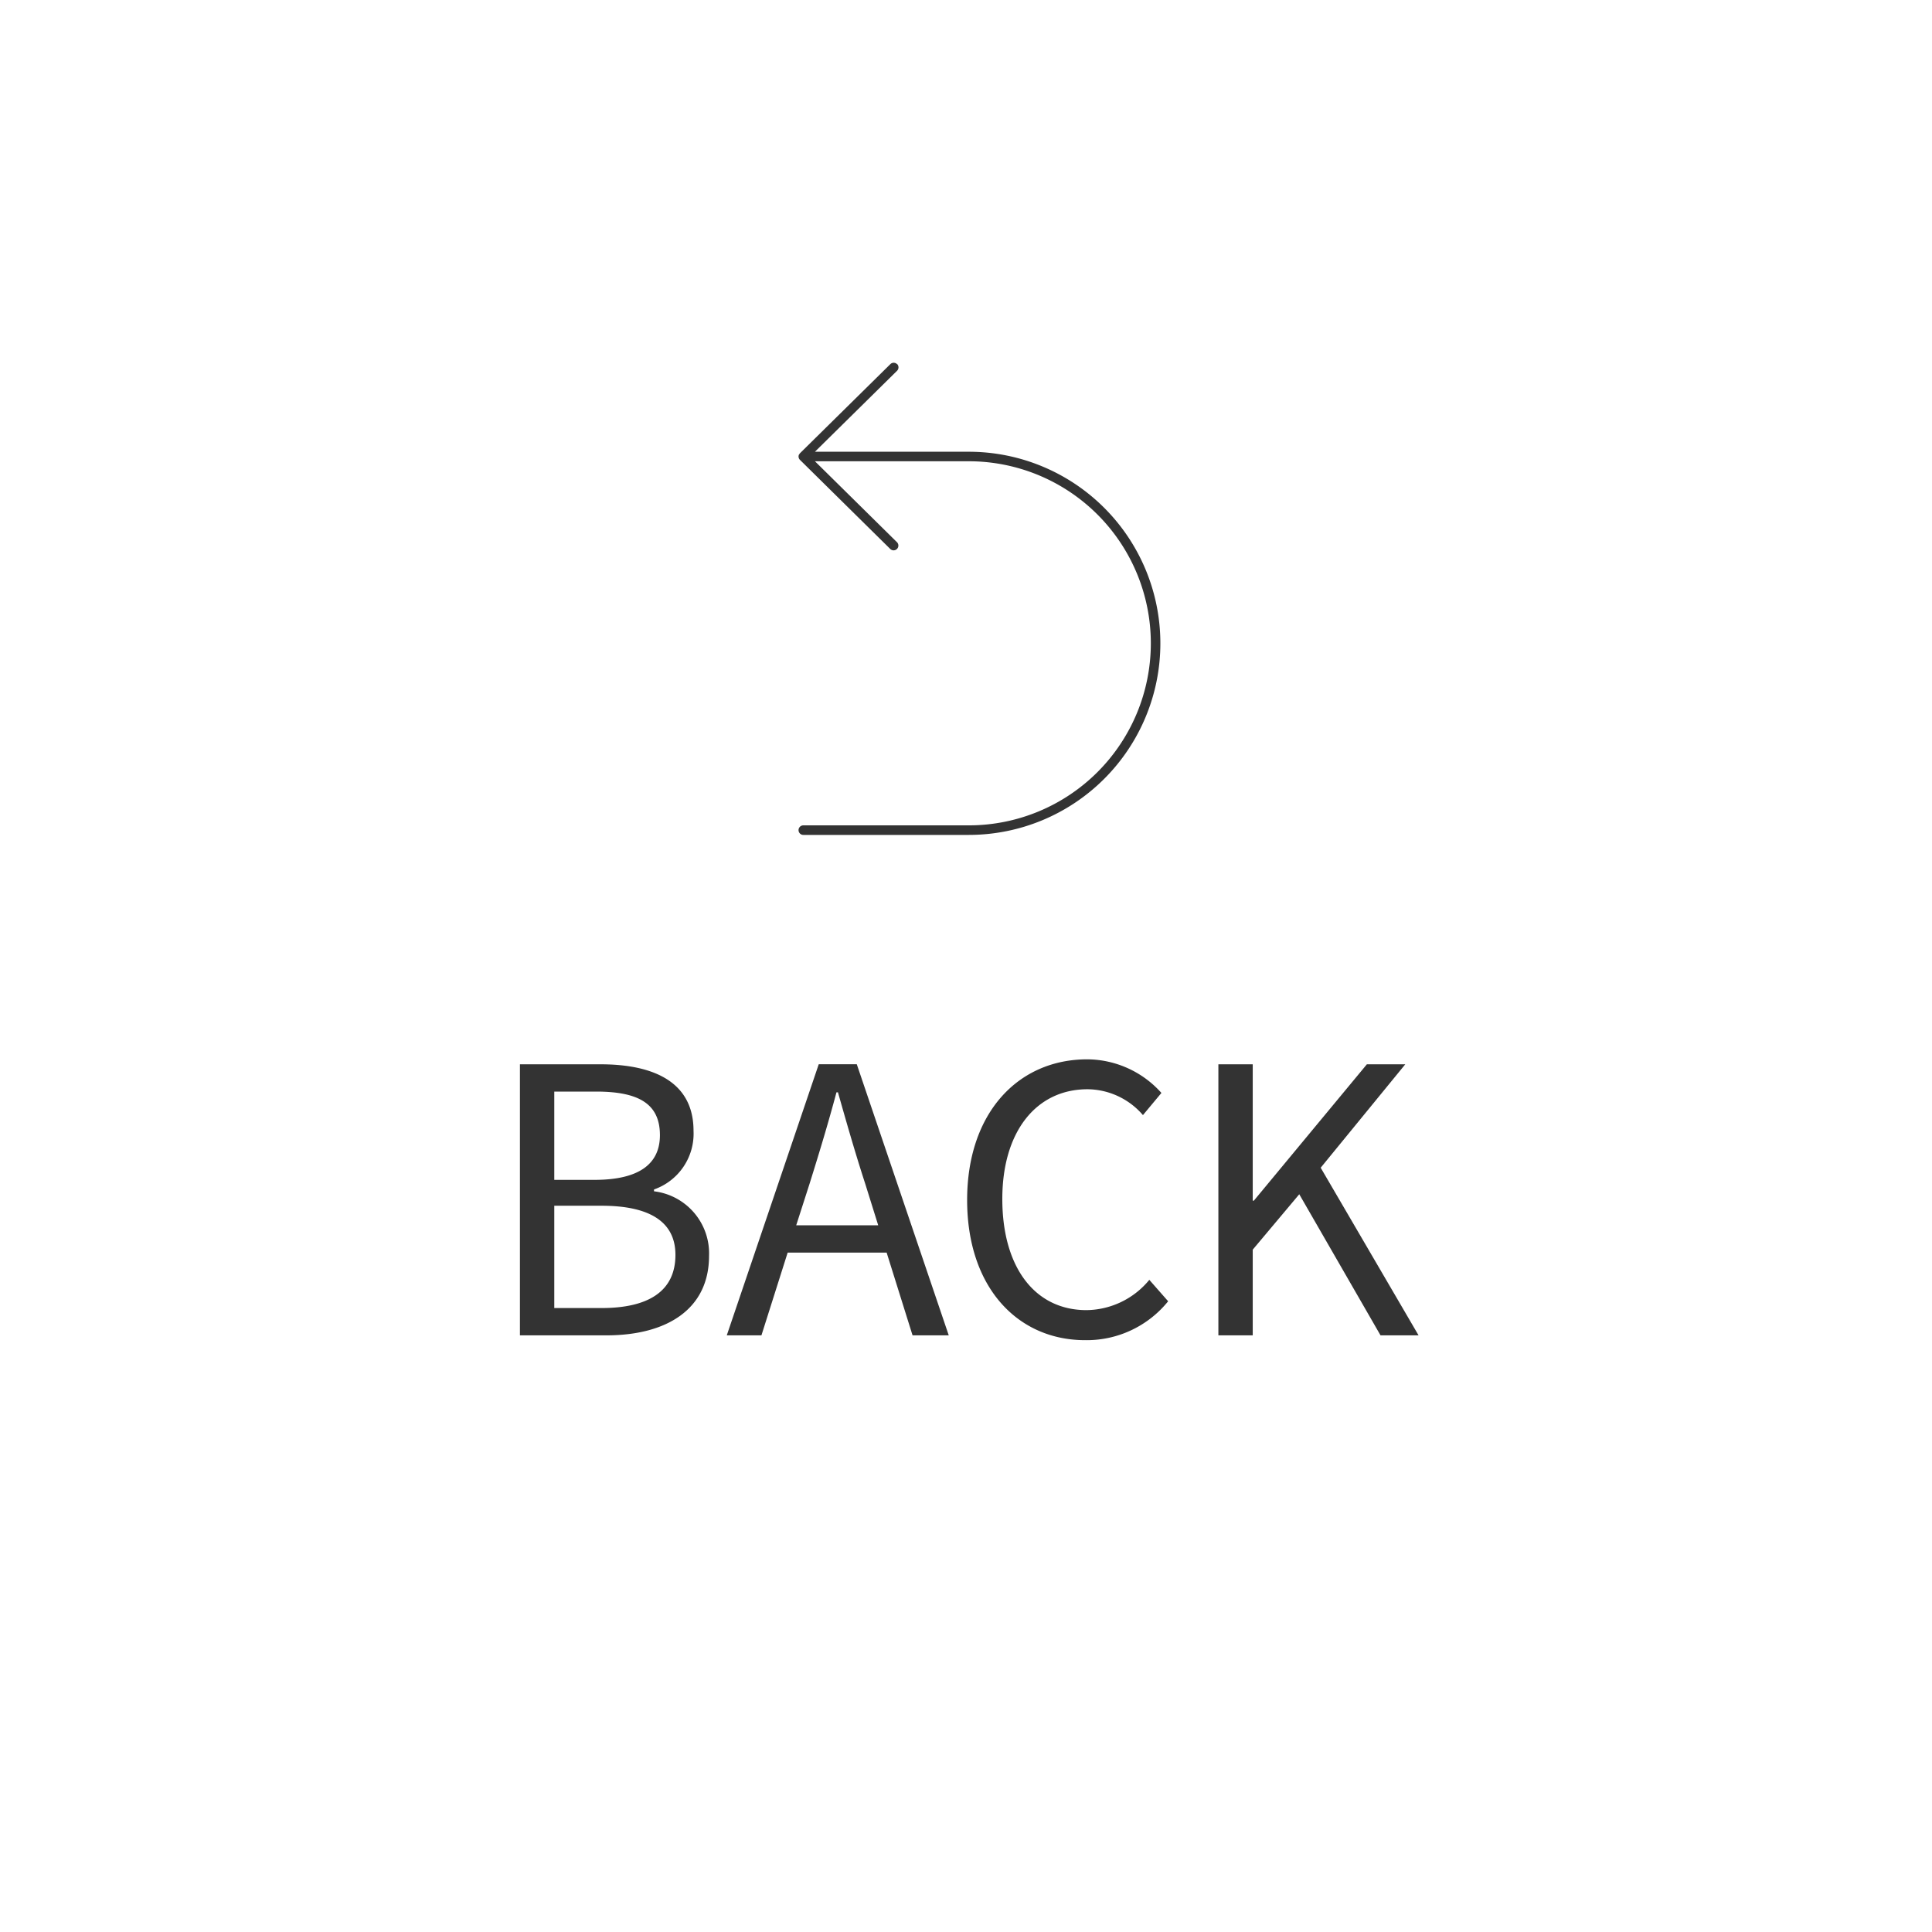 <svg xmlns="http://www.w3.org/2000/svg" xmlns:xlink="http://www.w3.org/1999/xlink" width="68" height="68" viewBox="0 0 68 68">
  <defs>
    <filter id="長方形_21" x="0" y="0" width="78" height="78" filterUnits="userSpaceOnUse">
      <feOffset dy="3" input="SourceAlpha"/>
      <feGaussianBlur stdDeviation="3" result="blur"/>
      <feFlood flood-opacity="0.161"/>
      <feComposite operator="in" in2="blur"/>
      <feComposite in="SourceGraphic"/>
    </filter>
    <clipPath id="clip-path">
      <rect id="長方形_16" data-name="長方形 16" width="16.624" height="12.735" fill="#333"/>
    </clipPath>
  </defs>
  <g id="グループ_8" data-name="グループ 8" transform="translate(-201 -17)">
    <g transform="matrix(1, 0, 0, 1, 201, 17)" filter="url(#長方形_21)">
      <rect id="長方形_21-2" data-name="長方形 21" width="50" height="50" transform="translate(9 6)" fill="#fff"/>
    </g>
    <path id="パス_7" data-name="パス 7" d="M1.3,0H4.342C6.474,0,7.956-.923,7.956-2.8A2.2,2.2,0,0,0,6.019-5.07v-.065A2.081,2.081,0,0,0,7.41-7.2c0-1.677-1.339-2.34-3.276-2.34H1.3ZM2.509-5.473V-8.58H3.978c1.482,0,2.249.416,2.249,1.534,0,.962-.663,1.573-2.3,1.573Zm0,4.511v-3.6H4.173c1.664,0,2.6.546,2.6,1.729,0,1.287-.962,1.872-2.6,1.872ZM11.492-5.33c.338-1.079.65-2.106.949-3.224h.052c.312,1.1.611,2.145.962,3.224l.455,1.456H11.024ZM8.58,0H9.8l.923-2.912h3.484L15.119,0h1.274L13.156-9.542H11.817ZM21.19.169A3.684,3.684,0,0,0,24.115-1.2l-.663-.754a2.9,2.9,0,0,1-2.21,1.066c-1.82,0-2.964-1.508-2.964-3.913,0-2.379,1.2-3.861,3-3.861a2.6,2.6,0,0,1,1.95.91l.65-.78a3.523,3.523,0,0,0-2.613-1.183c-2.418,0-4.225,1.872-4.225,4.953S18.824.169,21.19.169ZM25.883,0h1.209V-3.016l1.638-1.95L31.59,0h1.339L29.484-5.9l2.977-3.64H31.109l-3.978,4.8h-.039v-4.8H25.883Z" transform="translate(218 64)" fill="#333"/>
    <g id="グループ_4" data-name="グループ 4" transform="translate(229.106 46.386) rotate(-90)">
      <g id="グループ_1" data-name="グループ 1" transform="translate(0 0)" clip-path="url(#clip-path)">
        <path id="パス_3" data-name="パス 3" d="M16.574,3.469a.168.168,0,0,1-.237,0L13.486.577V5.992A6.743,6.743,0,0,1,0,5.992V.168a.168.168,0,1,1,.336,0V5.992a6.407,6.407,0,1,0,12.815,0V.577L10.3,3.467a.168.168,0,0,1-.239-.236L13.2.05a.168.168,0,0,1,.056-.037A.17.17,0,0,1,13.318,0a.165.165,0,0,1,.063.013A.153.153,0,0,1,13.4.028a.157.157,0,0,1,.032.021h0l3.137,3.182a.168.168,0,0,1,0,.237" transform="translate(0 0)" fill="#333"/>
      </g>
    </g>
  </g>
</svg>

